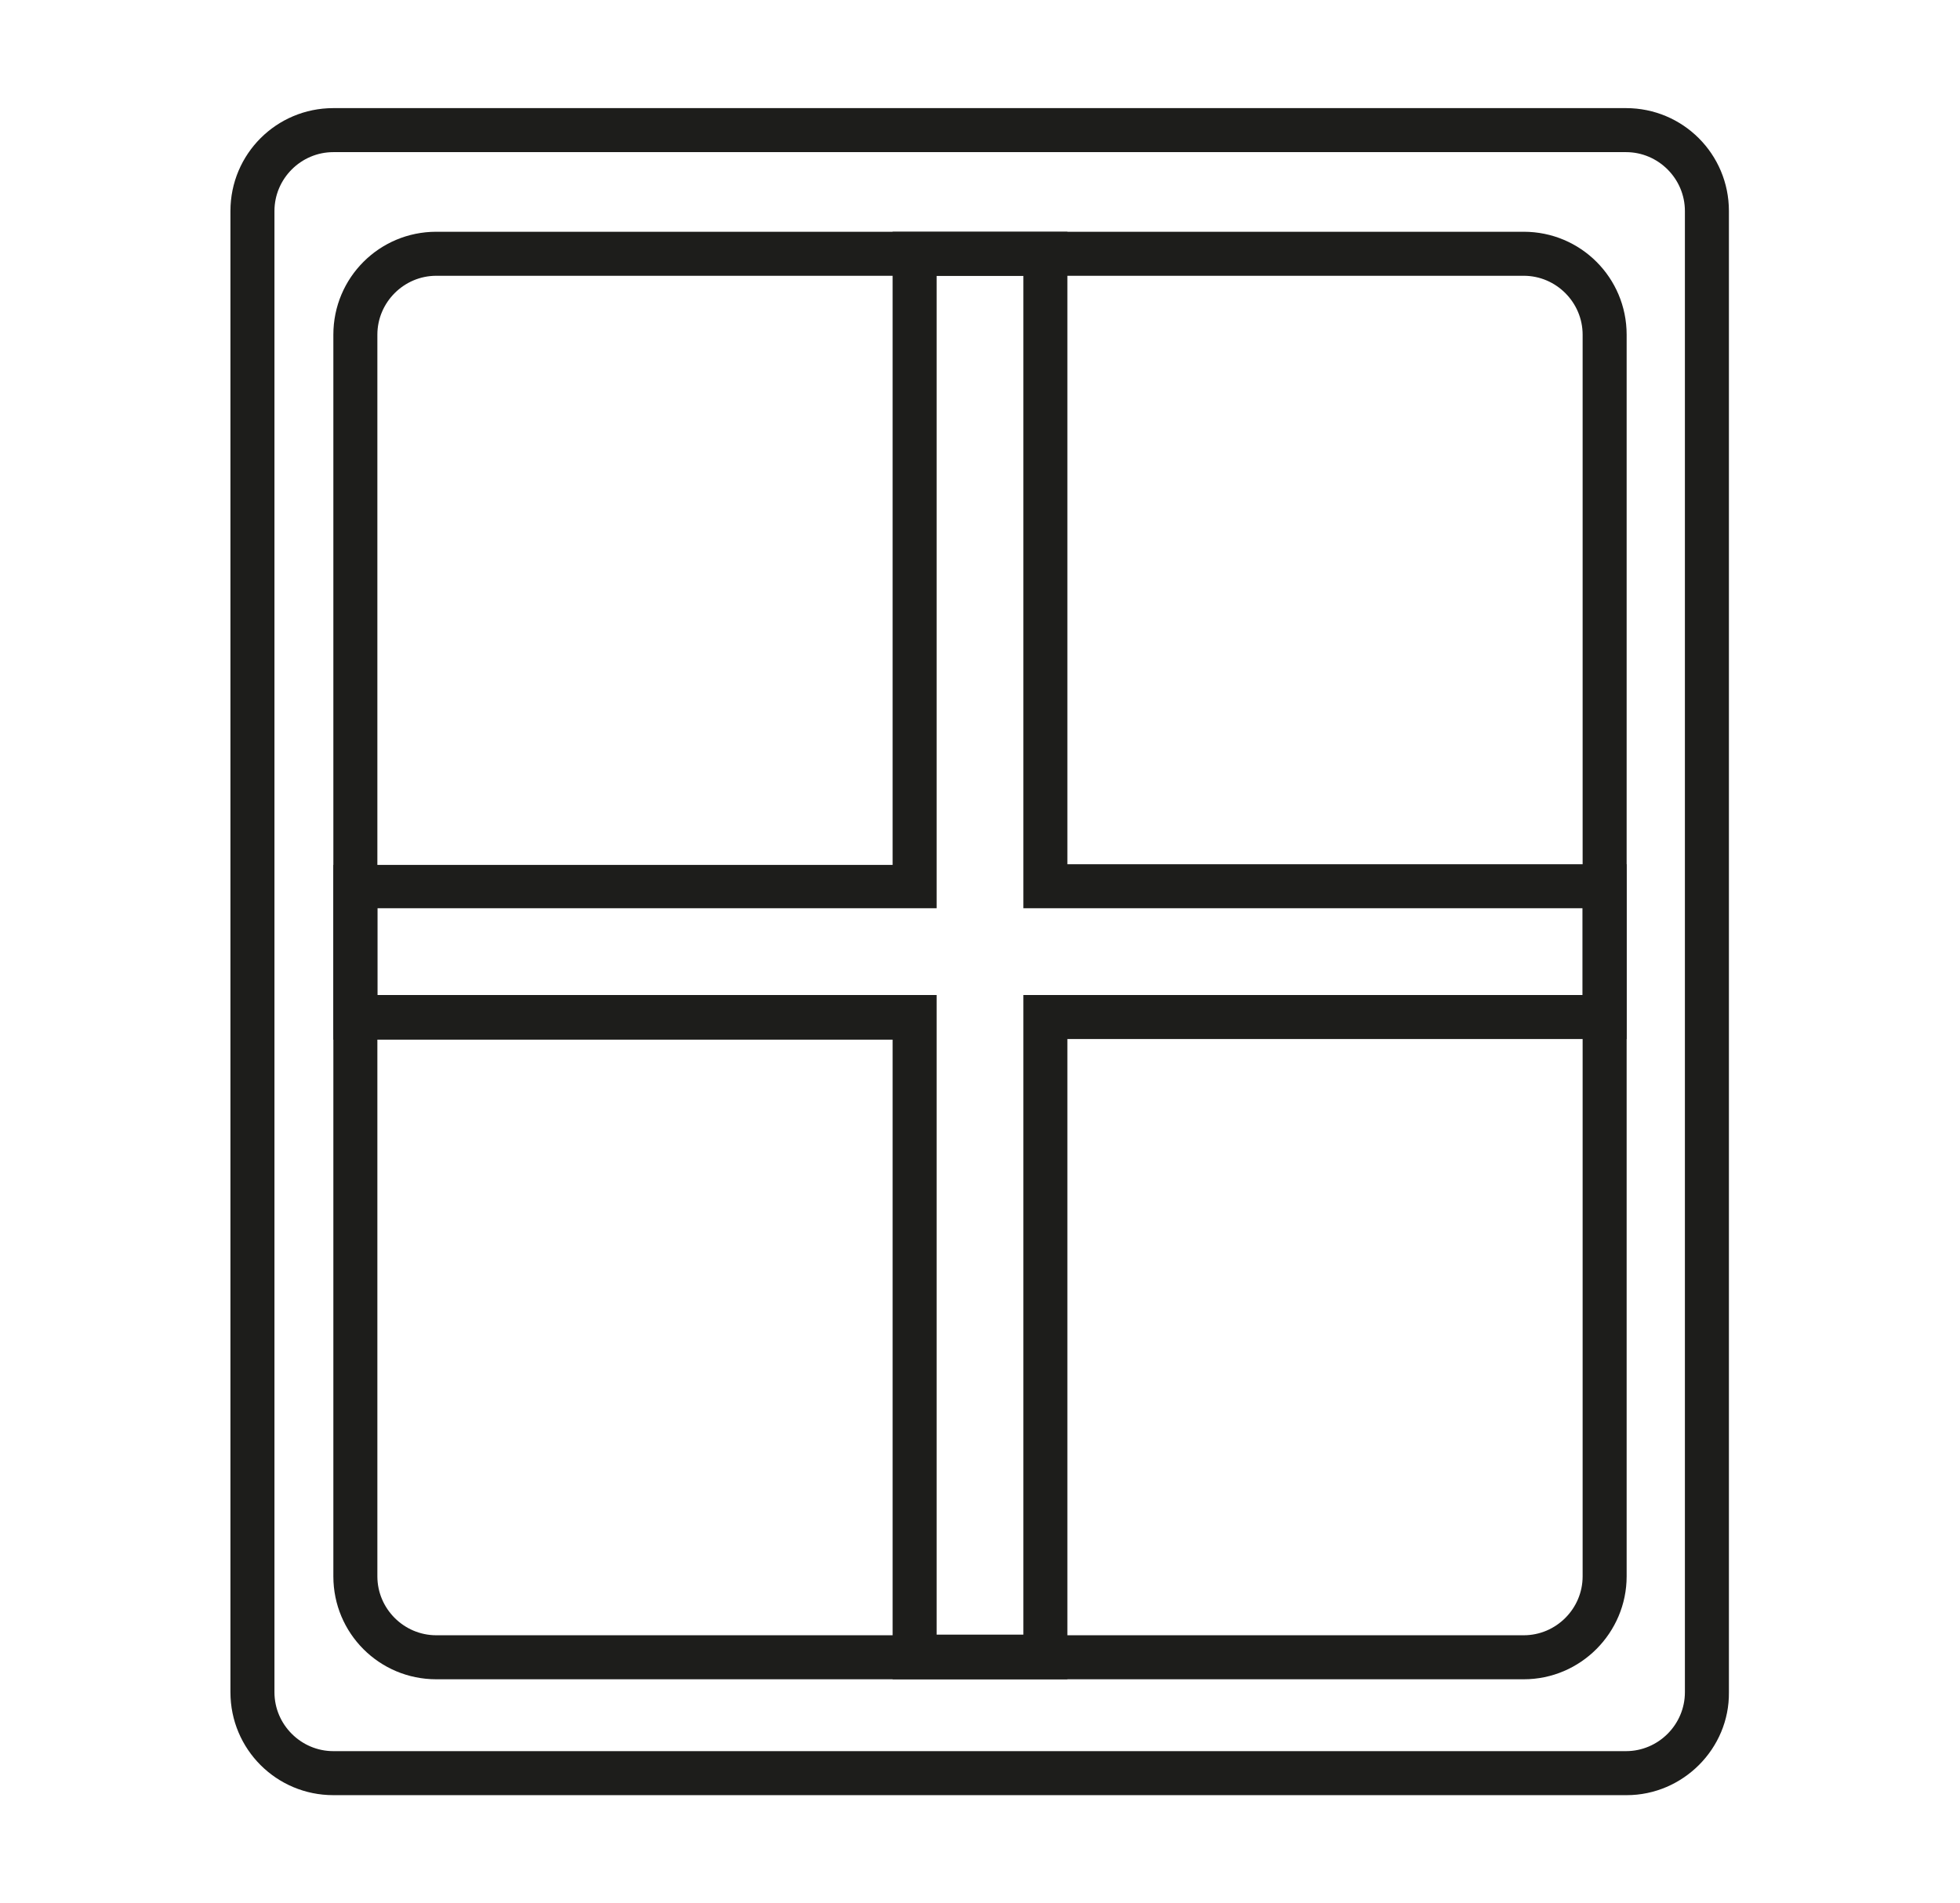 <?xml version="1.0" encoding="utf-8"?>
<!-- Generator: Adobe Illustrator 28.0.0, SVG Export Plug-In . SVG Version: 6.00 Build 0)  -->
<svg version="1.1" id="Ebene_1" xmlns="http://www.w3.org/2000/svg" xmlns:xlink="http://www.w3.org/1999/xlink" x="0px" y="0px"
	 width="302.8px" height="294px" viewBox="0 0 302.8 294" style="enable-background:new 0 0 302.8 294;" xml:space="preserve">
<style type="text/css">
	.st0{fill:#1D1D1B;}
</style>
<g>
	<path class="st0" d="M235.4,259.4h-168c-8.8,0-15.9-7.1-15.9-15.9V51.7c0-8.8,7.1-15.9,15.9-15.9h168c8.8,0,15.9,7.1,15.9,15.9
		v191.8C251.3,252.2,244.2,259.4,235.4,259.4z M67.4,42.6c-5,0-9.1,4.1-9.1,9.1v191.8c0,5,4.1,9.1,9.1,9.1h168c5,0,9.1-4.1,9.1-9.1
		V51.7c0-5-4.1-9.1-9.1-9.1H67.4z"/>
</g>
<g>
	<path class="st0" d="M251.3,277.3H51.5c-8.8,0-15.9-7.1-15.9-15.9V32.6c0-8.8,7.1-15.9,15.9-15.9h199.7c8.8,0,15.9,7.1,15.9,15.9
		v228.8C267.2,270.1,260,277.3,251.3,277.3z M51.5,23.5c-5,0-9.1,4.1-9.1,9.1v228.8c0,5,4.1,9.1,9.1,9.1h199.7c5,0,9.1-4.1,9.1-9.1
		V32.6c0-5-4.1-9.1-9.1-9.1H51.5z"/>
</g>
<g>
	<path class="st0" d="M164.9,259.4h-27v-98.8H51.5v-27h86.4V35.8h27v97.7h86.4v27h-86.4V259.4z M144.7,252.5h13.4v-98.8h86.4v-13.4
		h-86.4V42.6h-13.4v97.7H58.3v13.4h86.4V252.5z"/>
</g>
</svg>
